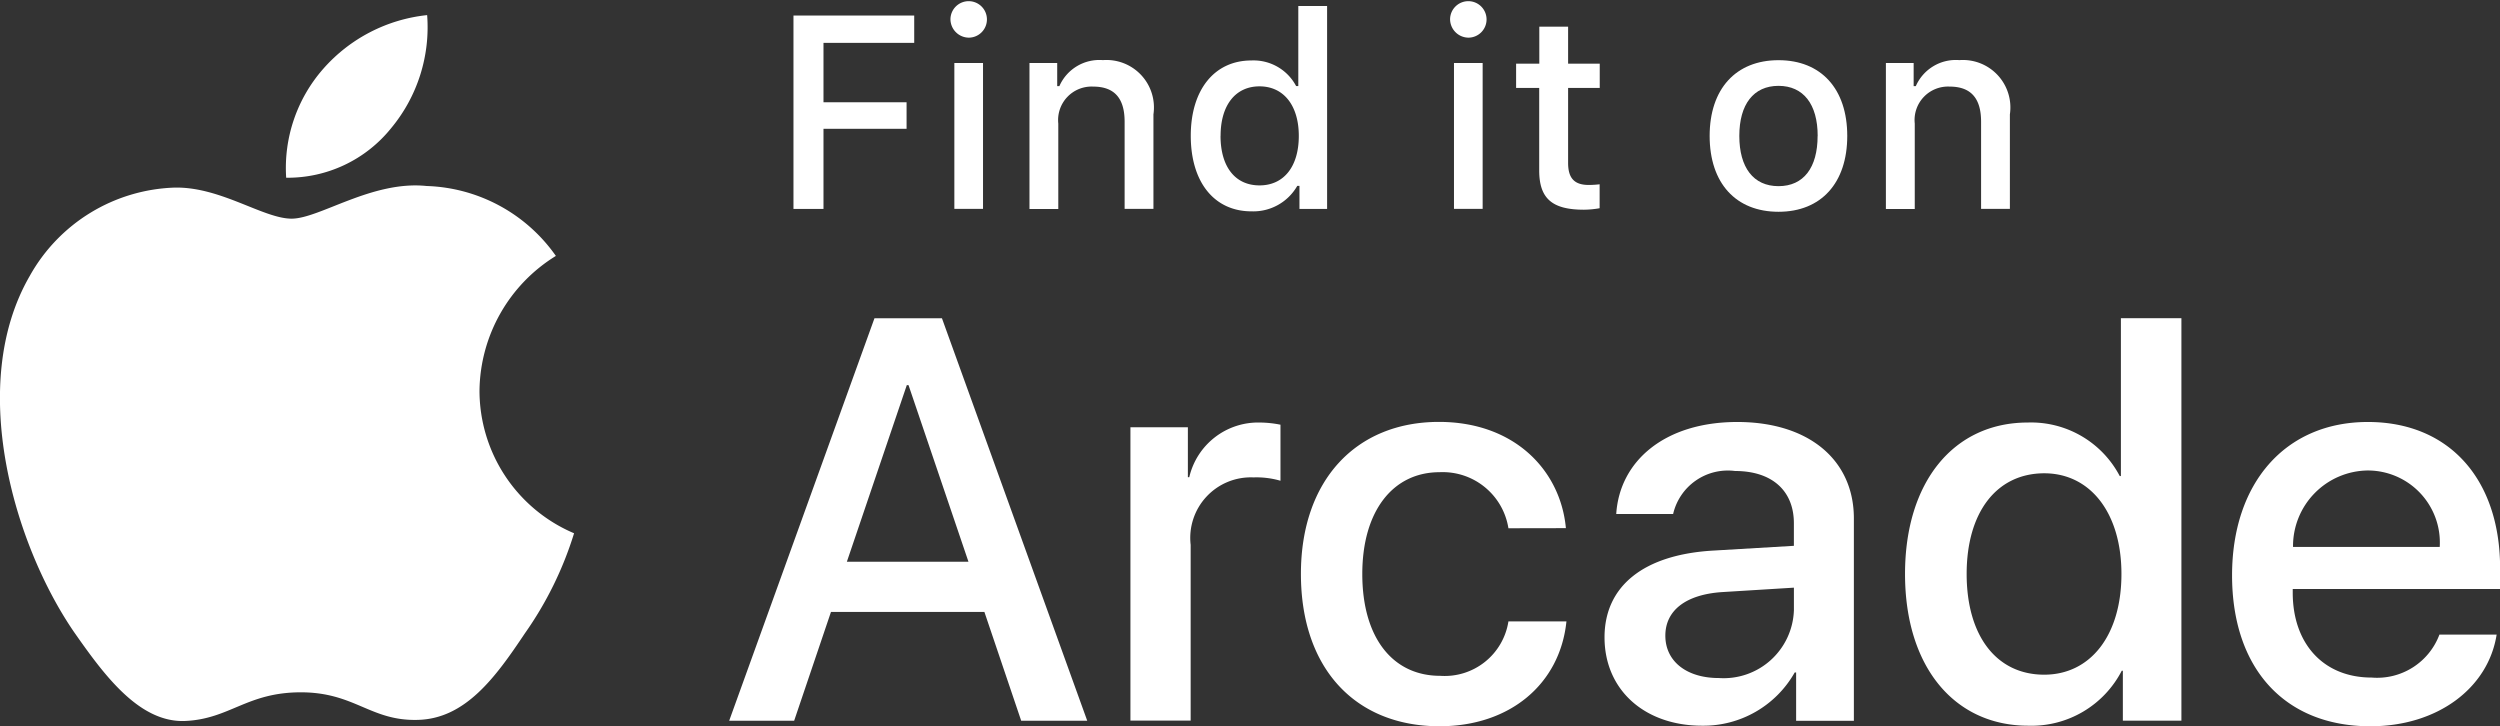 <svg id="Apple" xmlns="http://www.w3.org/2000/svg" width="114.85" height="33.365" viewBox="0 0 114.85 33.365">
  <rect x="0" y="0" width="114.85" height="33.365" fill="#333333" stroke="none"/>
  <g id="XMLID_5_" transform="translate(0 0.697)">
    <g id="XMLID_6_">
      <path id="XMLID_8_" d="M32,23.394a7.368,7.368,0,0,1,3.509-6.182A7.542,7.542,0,0,0,29.57,14c-2.5-.262-4.924,1.5-6.2,1.5-1.3,0-3.26-1.47-5.373-1.427a7.914,7.914,0,0,0-6.66,4.062c-2.879,4.985-.732,12.312,2.027,16.342,1.38,1.973,2.993,4.178,5.1,4.1,2.065-.086,2.837-1.317,5.329-1.317,2.47,0,3.193,1.317,5.347,1.267,2.216-.036,3.612-1.982,4.944-3.974a16.321,16.321,0,0,0,2.261-4.6A7.12,7.12,0,0,1,32,23.394Z" transform="translate(-9.972 -6.152)" fill="#fff"/>
      <path id="XMLID_7_" d="M23.632,13.917a7.255,7.255,0,0,0,1.659-5.2,7.381,7.381,0,0,0-4.776,2.471,6.9,6.9,0,0,0-1.7,5A6.1,6.1,0,0,0,23.632,13.917Z" transform="translate(-5.668 -8.72)" fill="#fff"/>
    </g>
  </g>
  <g id="XMLID_1_" transform="translate(36.452)">
    <g id="Grupo_484" data-name="Grupo 484">
      <path id="Caminho_768" data-name="Caminho 768" d="M35.671,17.616V8.732h5.547V9.988H37.05v2.728h3.817v1.219H37.05v3.682Z" transform="translate(-35.671 -8.018)" fill="#fff"/>
      <path id="Caminho_769" data-name="Caminho 769" d="M40.515,9.12a.838.838,0,1,1,.838.862A.853.853,0,0,1,40.515,9.12Zm.179,2.026h1.317v6.7H40.694Z" transform="translate(-33.303 -8.252)" fill="#fff"/>
      <path id="Caminho_770" data-name="Caminho 770" d="M42.953,10.239h1.274V11.3h.1a2.006,2.006,0,0,1,2-1.194A2.181,2.181,0,0,1,48.648,12.6v4.34H47.324V12.935c0-1.077-.468-1.613-1.447-1.613a1.538,1.538,0,0,0-1.6,1.7v3.922H42.953Z" transform="translate(-32.111 -7.344)" fill="#fff"/>
      <path id="Caminho_771" data-name="Caminho 771" d="M47.93,14.4c0-2.118,1.09-3.461,2.783-3.461a2.21,2.21,0,0,1,2.057,1.176h.1V8.438h1.323V17.76H52.923V16.7h-.1a2.327,2.327,0,0,1-2.106,1.17C49.007,17.87,47.93,16.528,47.93,14.4Zm1.367,0c0,1.422.671,2.278,1.791,2.278s1.805-.868,1.805-2.272-.7-2.278-1.805-2.278S49.3,12.994,49.3,14.4Z" transform="translate(-29.678 -8.161)" fill="#fff"/>
      <path id="Caminho_772" data-name="Caminho 772" d="M55.931,9.12a.838.838,0,1,1,.838.862A.853.853,0,0,1,55.931,9.12Zm.179,2.026h1.317v6.7H56.11Z" transform="translate(-25.766 -8.252)" fill="#fff"/>
      <path id="Caminho_773" data-name="Caminho 773" d="M60.357,9.075v1.7H61.81v1.115H60.357v3.447c0,.7.289,1.01.948,1.01a4.416,4.416,0,0,0,.5-.031v1.1a4.326,4.326,0,0,1-.72.068c-1.471,0-2.056-.518-2.056-1.81V11.889H57.968V10.775h1.066v-1.7Z" transform="translate(-24.77 -7.85)" fill="#fff"/>
      <path id="Caminho_774" data-name="Caminho 774" d="M63.94,13.588c0-2.161,1.207-3.479,3.164-3.479s3.158,1.317,3.158,3.479-1.2,3.485-3.158,3.485S63.94,15.761,63.94,13.588Zm4.963,0c0-1.453-.653-2.3-1.8-2.3s-1.8.85-1.8,2.3.646,2.308,1.8,2.308S68.9,15.047,68.9,13.588Z" transform="translate(-21.851 -7.344)" fill="#fff"/>
      <path id="Caminho_775" data-name="Caminho 775" d="M69.378,10.239h1.275V11.3h.1a2.006,2.006,0,0,1,2-1.194A2.181,2.181,0,0,1,75.074,12.6v4.34H73.751V12.935c0-1.077-.468-1.613-1.447-1.613a1.537,1.537,0,0,0-1.6,1.7v3.922H69.378Z" transform="translate(-19.192 -7.344)" fill="#fff"/>
    </g>
  </g>
  <g id="Grupo_485" data-name="Grupo 485" transform="translate(33.498 14.619)">
    <path id="Caminho_776" data-name="Caminho 776" d="M46.165,31.564H39.117l-1.692,5H34.44l6.675-18.491h3.1l6.675,18.491H47.856Zm-6.318-2.306h5.586L42.68,21.146H42.6Z" transform="translate(-34.44 -18.071)" fill="#fff"/>
    <path id="Caminho_777" data-name="Caminho 777" d="M46.821,21.507H49.46V23.8h.064a3.249,3.249,0,0,1,3.242-2.511,4.971,4.971,0,0,1,.948.1v2.575a3.95,3.95,0,0,0-1.243-.154,2.782,2.782,0,0,0-2.883,3.1v8.073H46.821Z" transform="translate(-28.387 -16.497)" fill="#fff"/>
    <path id="Caminho_778" data-name="Caminho 778" d="M61.614,26.154a3.057,3.057,0,0,0-3.164-2.575c-2.14,0-3.549,1.781-3.549,4.676,0,2.96,1.422,4.678,3.574,4.678a2.963,2.963,0,0,0,3.139-2.5h2.665c-.294,2.87-2.588,4.817-5.829,4.817-3.857,0-6.369-2.639-6.369-7,0-4.279,2.511-6.982,6.342-6.982,3.472,0,5.586,2.229,5.831,4.881Z" transform="translate(-25.815 -16.505)" fill="#fff"/>
    <path id="Caminho_779" data-name="Caminho 779" d="M61.449,31.164c0-2.358,1.806-3.805,5.009-3.985l3.69-.218V25.924c0-1.5-1.012-2.4-2.7-2.4A2.58,2.58,0,0,0,64.6,25.5H61.987c.154-2.435,2.229-4.228,5.562-4.228,3.267,0,5.355,1.729,5.355,4.433V35H70.251V32.778h-.064a4.818,4.818,0,0,1-4.254,2.447C63.294,35.225,61.449,33.585,61.449,31.164Zm8.7-1.217V28.883l-3.318.205c-1.653.116-2.588.846-2.588,2,0,1.179.974,1.947,2.46,1.947A3.229,3.229,0,0,0,70.148,29.947Z" transform="translate(-21.235 -16.505)" fill="#fff"/>
    <path id="Caminho_780" data-name="Caminho 780" d="M70.721,29.82c0-4.253,2.255-6.957,5.637-6.957a4.6,4.6,0,0,1,4.228,2.46h.052V18.071h2.78V36.561H80.728V34.267h-.051a4.666,4.666,0,0,1-4.292,2.524C72.976,36.791,70.721,34.075,70.721,29.82Zm2.831,0c0,2.845,1.371,4.627,3.562,4.627,2.127,0,3.549-1.807,3.549-4.627,0-2.793-1.422-4.625-3.549-4.625C74.923,25.2,73.552,26.989,73.552,29.82Z" transform="translate(-16.702 -18.071)" fill="#fff"/>
    <path id="Caminho_781" data-name="Caminho 781" d="M92.968,31.036c-.385,2.46-2.716,4.215-5.8,4.215-3.959,0-6.355-2.678-6.355-6.933,0-4.228,2.434-7.046,6.239-7.046,3.743,0,6.075,2.639,6.075,6.726v.948H83.6v.167c0,2.345,1.409,3.9,3.626,3.9a3.055,3.055,0,0,0,3.113-1.973h2.627Zm-9.354-4.023h6.739A3.311,3.311,0,0,0,87.047,23.5,3.475,3.475,0,0,0,83.614,27.013Z" transform="translate(-11.77 -16.505)" fill="#fff"/>
  </g>
</svg>

